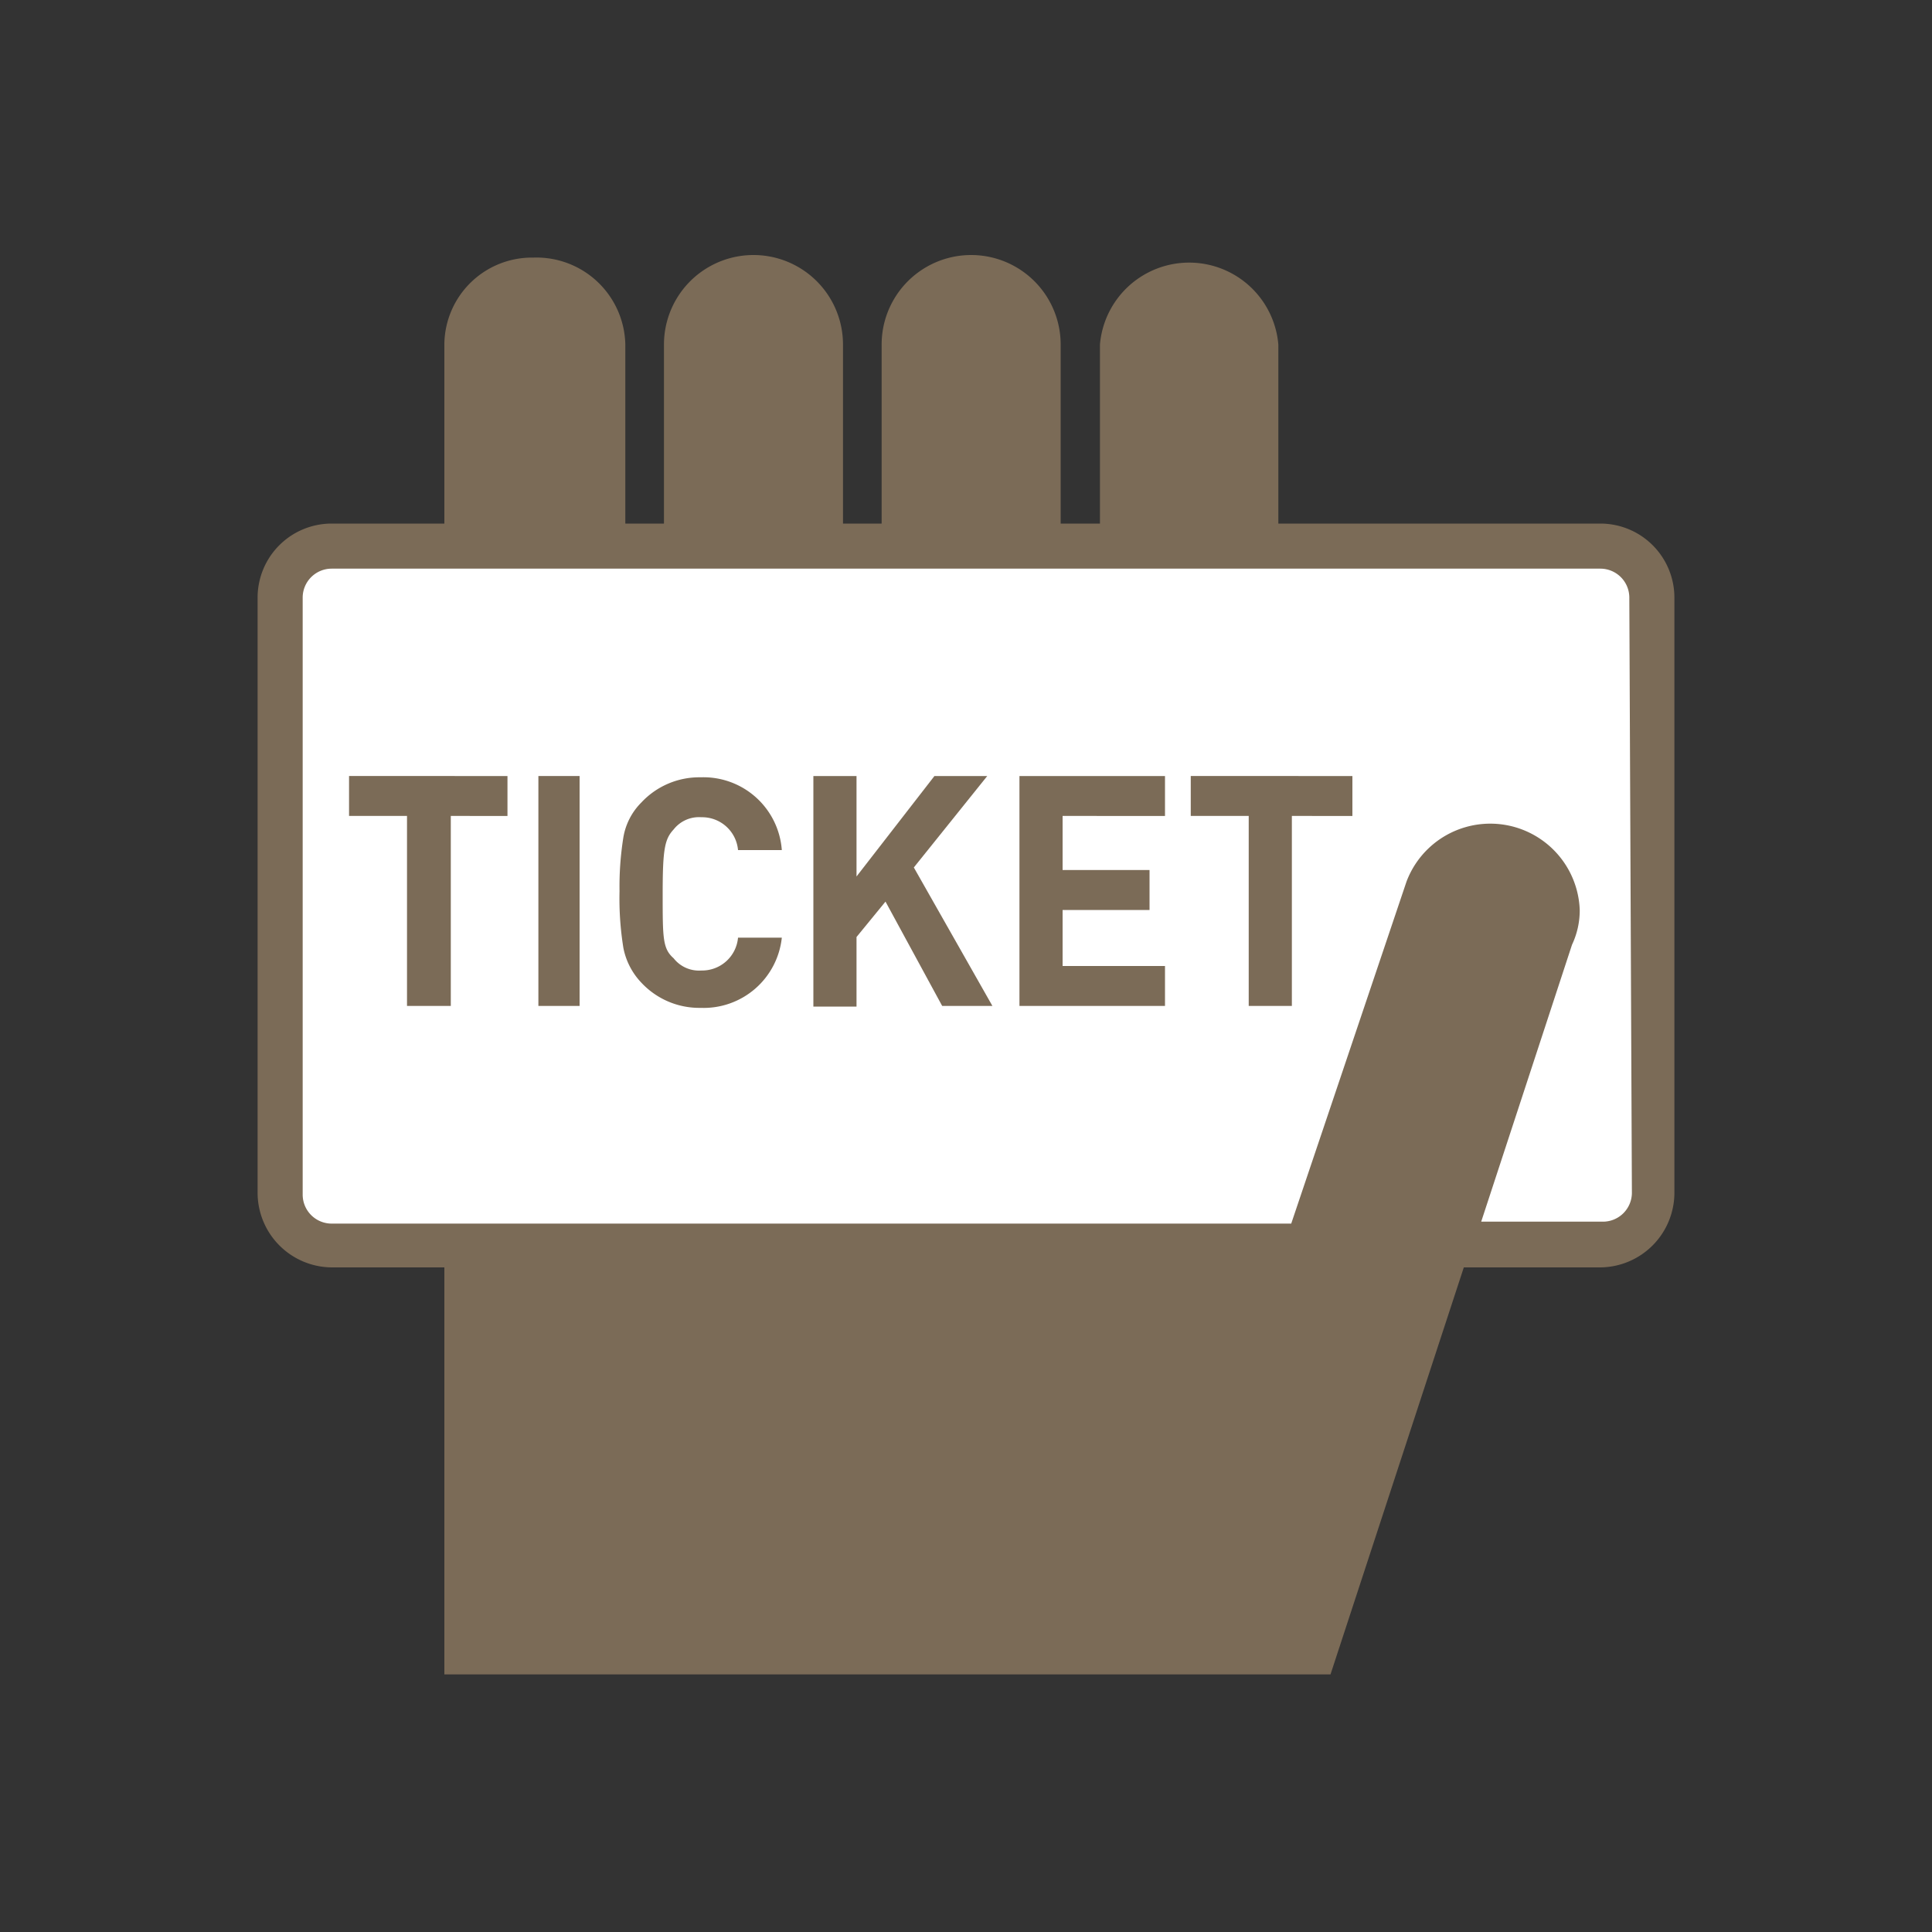 <svg id="圖層_1" data-name="圖層 1" xmlns="http://www.w3.org/2000/svg" viewBox="0 0 30 30"><rect x="0" y="0" width="30" height="30" fill="#333333" stroke="none"/><defs><style>.cls-1{fill:#fff;}.cls-2{fill:#7b6b57;}</style></defs><path class="cls-1" d="M25.66,18.58a.81.81,0,0,1-.8.82H5.14a.81.81,0,0,1-.8-.82V9.21a.8.8,0,0,1,.8-.81H24.86a.8.8,0,0,1,.8.81Z"/><path class="cls-2" d="M24.85,8.13h-5V5.35h0a1.39,1.39,0,0,0-2.77,0h0V8.13h-.61V5.35h0a1.39,1.39,0,0,0-2.78,0h0V8.13h-.6V5.35h0a1.39,1.39,0,0,0-2.78,0h0V8.13h-.6V5.35h0A1.38,1.38,0,0,0,8.28,4,1.36,1.36,0,0,0,6.9,5.34h0V8.13H5.15A1.15,1.15,0,0,0,4,9.28v9.24a1.16,1.16,0,0,0,1.15,1.16H6.9V26H20.66l2.07-6.32h2.12A1.16,1.16,0,0,0,26,18.52V9.28A1.15,1.15,0,0,0,24.85,8.13Zm-5,11.57v0h0Zm5.49-1.18a.45.45,0,0,1-.45.45H23l1.41-4.3a1.25,1.25,0,0,0,.12-.54,1.39,1.39,0,0,0-2.69-.44h0L20.05,19H5.15a.45.45,0,0,1-.45-.45V9.28a.45.45,0,0,1,.45-.45h19.7a.45.45,0,0,1,.45.45Z"/><path class="cls-2" d="M7,12.67v2.95H6.32V12.67h-.9v-.62H7.88v.62Z"/><path class="cls-2" d="M8.36,15.62V12.05H9v3.57Z"/><path class="cls-2" d="M10.88,15.65a1.23,1.23,0,0,1-.92-.39,1.08,1.08,0,0,1-.28-.54,4.8,4.8,0,0,1-.06-.88A4.84,4.84,0,0,1,9.68,13a1,1,0,0,1,.28-.54,1.23,1.23,0,0,1,.92-.39,1.22,1.22,0,0,1,1.26,1.13h-.68a.56.56,0,0,0-.57-.51.5.5,0,0,0-.43.19c-.14.15-.17.31-.17,1s0,.85.17,1a.5.5,0,0,0,.43.19.56.56,0,0,0,.57-.51h.68A1.22,1.22,0,0,1,10.88,15.65Z"/><path class="cls-2" d="M14.63,15.62,13.75,14l-.45.55v1.08h-.67V12.05h.67v1.56l1.21-1.56h.82l-1.14,1.42,1.22,2.15Z"/><path class="cls-2" d="M15.83,15.62V12.05h2.26v.62H16.5v.84h1.35v.62H16.5V15h1.59v.62Z"/><path class="cls-2" d="M20.06,12.67v2.95h-.67V12.67h-.9v-.62H21v.62Z"/></svg>